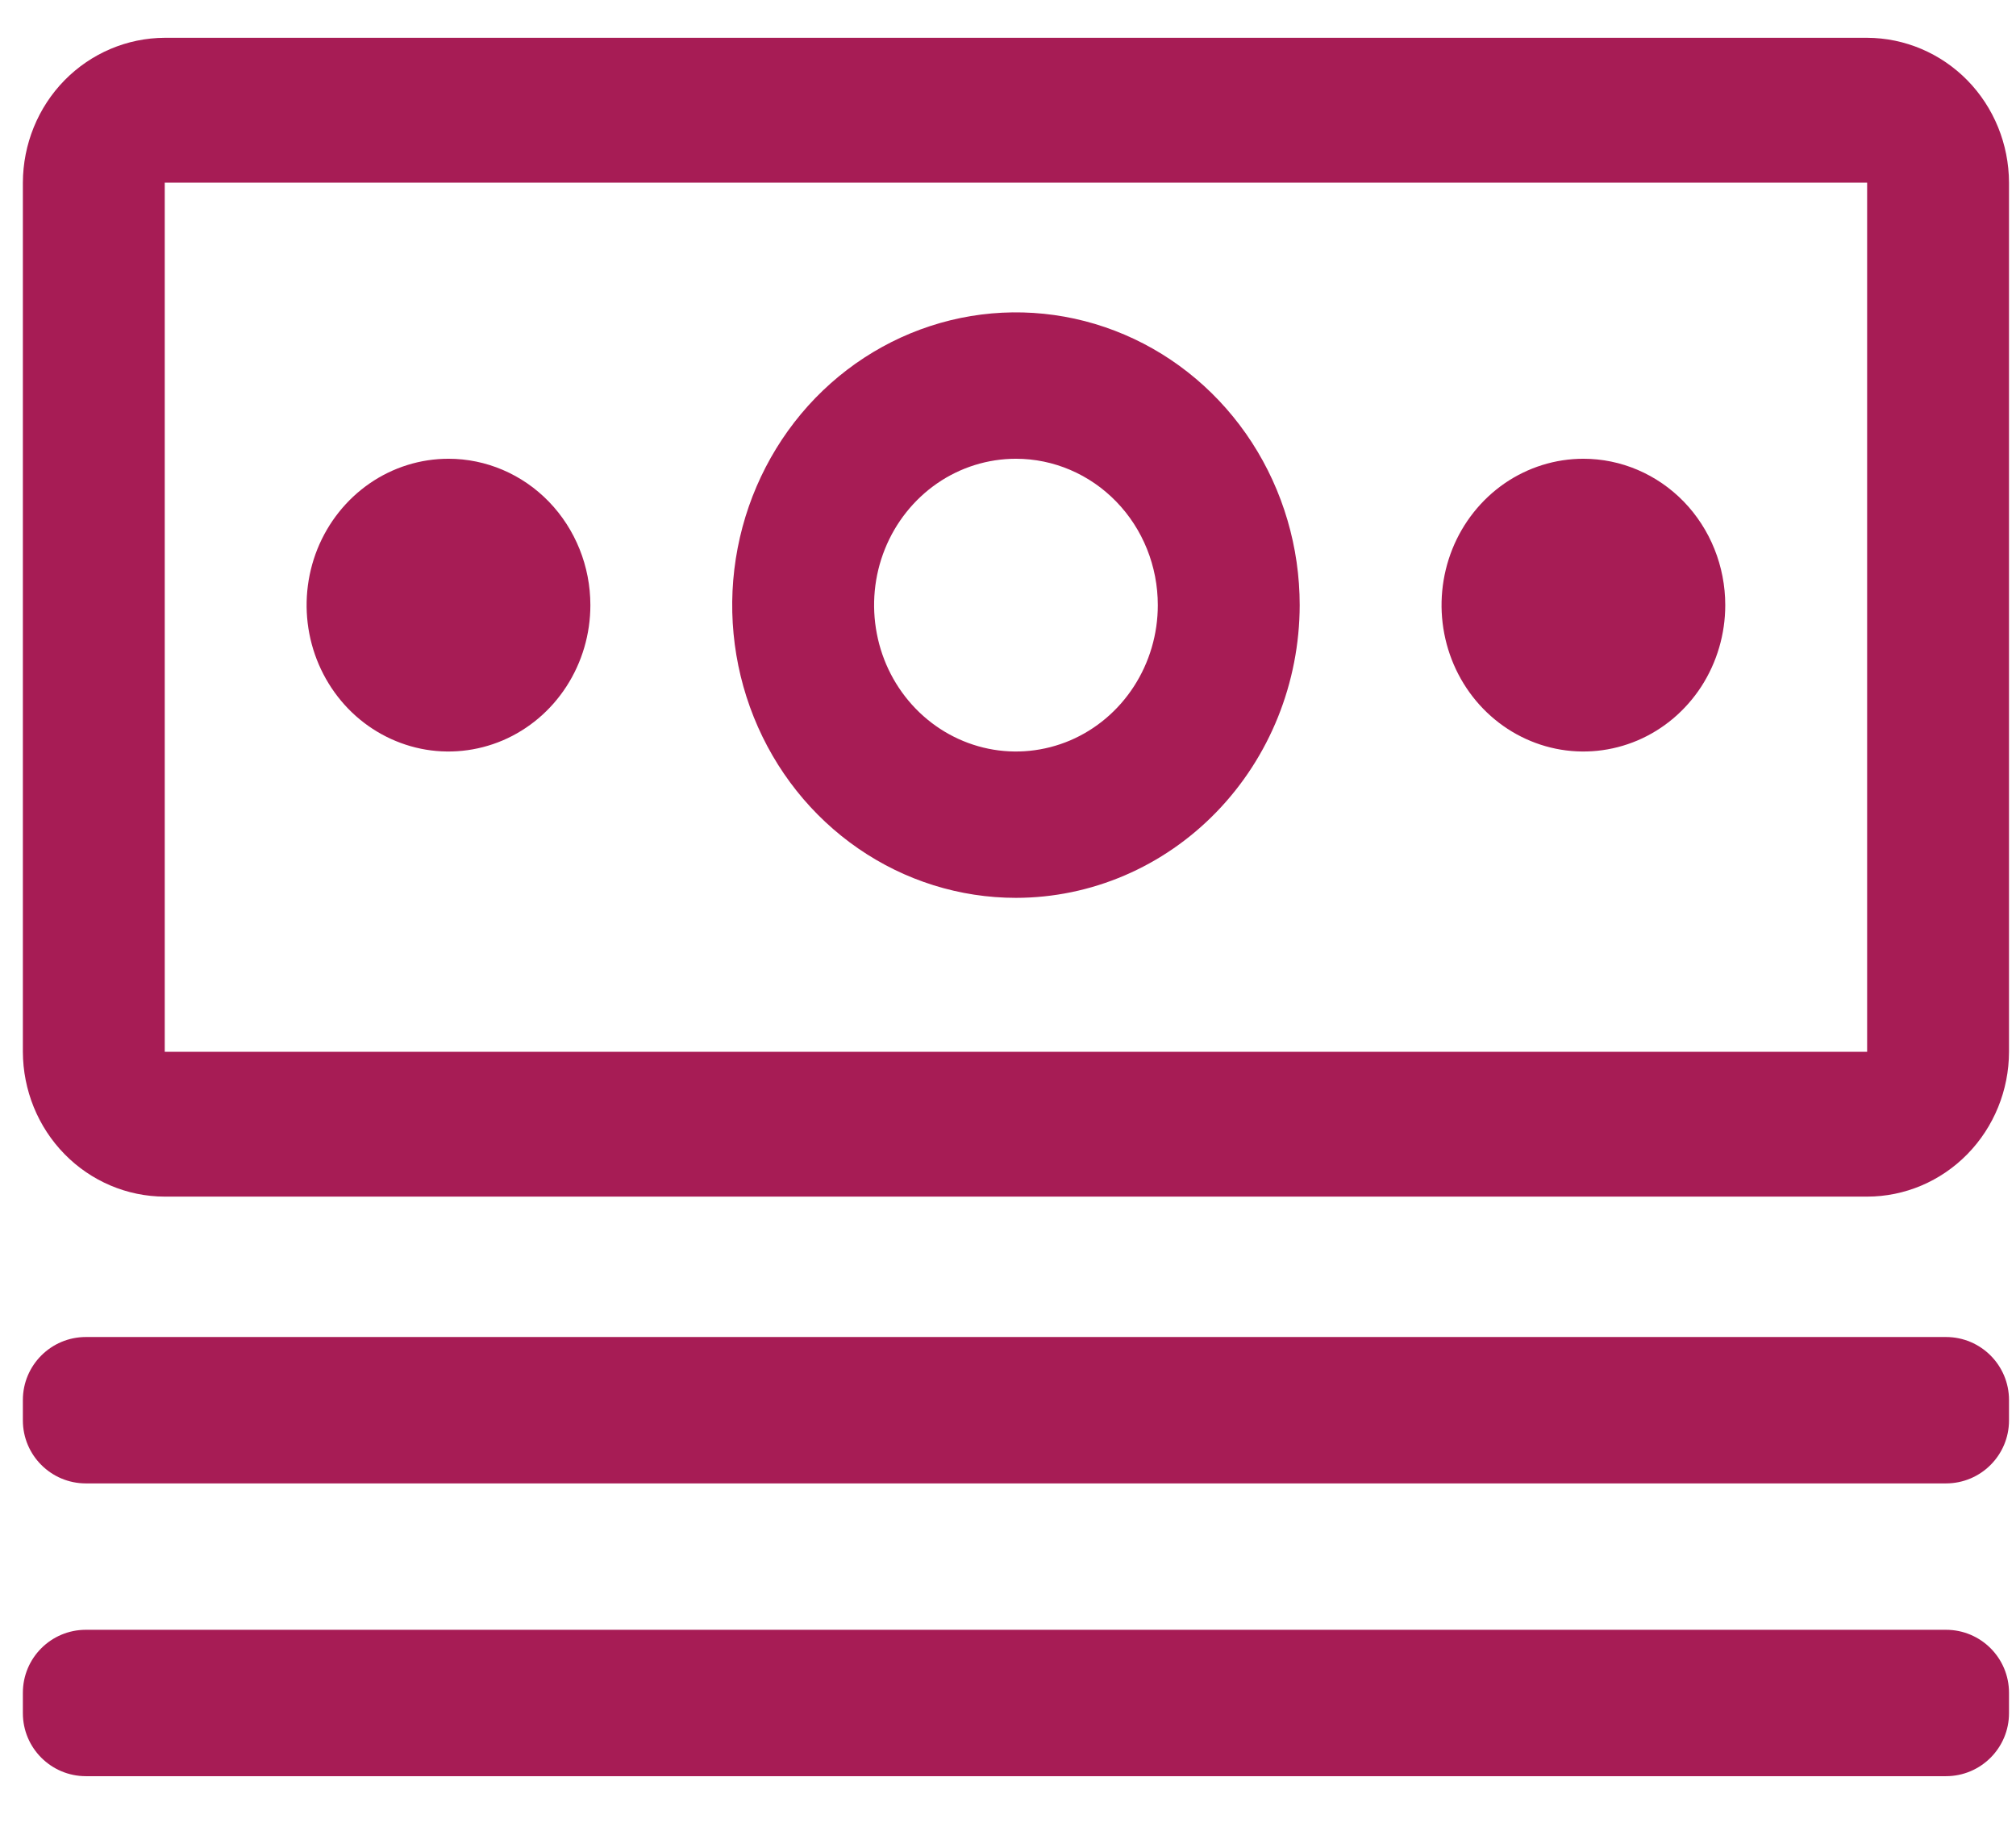 <svg width="32" height="29" viewBox="0 0 32 29" fill="none" xmlns="http://www.w3.org/2000/svg">
<path d="M0.363 22.226C0.363 21.674 0.811 21.226 1.363 21.226L30.889 21.226C31.441 21.226 31.889 21.674 31.889 22.226L31.889 22.55C31.889 23.102 31.441 23.55 30.889 23.55L1.363 23.55C0.811 23.55 0.363 23.102 0.363 22.55L0.363 22.226ZM0.363 26.874C0.363 26.321 0.811 25.874 1.363 25.874L30.889 25.874C31.441 25.874 31.889 26.321 31.889 26.874L31.889 27.198C31.889 27.75 31.441 28.198 30.889 28.198L1.363 28.198C0.811 28.198 0.363 27.75 0.363 27.198L0.363 26.874ZM25.133 7.283C24.688 7.283 24.253 7.419 23.882 7.674C23.512 7.93 23.223 8.293 23.053 8.717C22.883 9.142 22.838 9.609 22.925 10.06C23.012 10.511 23.226 10.925 23.541 11.25C23.856 11.575 24.257 11.796 24.694 11.886C25.131 11.976 25.584 11.929 25.995 11.754C26.407 11.578 26.758 11.28 27.006 10.898C27.253 10.515 27.385 10.066 27.385 9.607C27.385 8.99 27.148 8.399 26.726 7.963C26.303 7.528 25.731 7.283 25.133 7.283ZM16.126 14.254C15.235 14.254 14.365 13.982 13.624 13.471C12.883 12.96 12.306 12.235 11.965 11.385C11.624 10.536 11.535 9.601 11.709 8.7C11.883 7.798 12.312 6.97 12.941 6.32C13.571 5.67 14.374 5.228 15.248 5.048C16.121 4.869 17.027 4.961 17.85 5.313C18.672 5.664 19.376 6.26 19.871 7.024C20.366 7.789 20.63 8.687 20.63 9.607C20.628 10.839 20.153 12.02 19.309 12.891C18.465 13.763 17.32 14.253 16.126 14.254ZM16.126 7.283C15.681 7.283 15.245 7.419 14.875 7.674C14.505 7.93 14.216 8.293 14.046 8.717C13.875 9.142 13.831 9.609 13.918 10.06C14.004 10.511 14.219 10.925 14.534 11.25C14.849 11.575 15.25 11.796 15.687 11.886C16.124 11.976 16.576 11.929 16.988 11.754C17.399 11.578 17.751 11.28 17.998 10.898C18.246 10.515 18.378 10.066 18.378 9.607C18.378 8.99 18.141 8.399 17.718 7.963C17.296 7.528 16.723 7.283 16.126 7.283ZM7.119 7.283C6.673 7.283 6.238 7.419 5.868 7.674C5.497 7.93 5.209 8.293 5.038 8.717C4.868 9.142 4.823 9.609 4.91 10.06C4.997 10.511 5.212 10.925 5.526 11.25C5.841 11.575 6.243 11.796 6.679 11.886C7.116 11.976 7.569 11.929 7.981 11.754C8.392 11.578 8.744 11.28 8.991 10.898C9.239 10.515 9.371 10.066 9.371 9.607C9.371 8.99 9.133 8.399 8.711 7.963C8.289 7.528 7.716 7.283 7.119 7.283Z" fill="#A71C55"/>
<path d="M29.637 18.997L2.615 18.997C2.018 18.996 1.446 18.753 1.024 18.322C0.602 17.891 0.365 17.307 0.363 16.698L0.363 2.9C0.365 2.29 0.602 1.706 1.024 1.275C1.446 0.845 2.018 0.602 2.615 0.6L29.637 0.6C30.234 0.602 30.806 0.845 31.228 1.275C31.65 1.706 31.887 2.29 31.889 2.9L31.889 16.698C31.888 17.307 31.65 17.892 31.228 18.323C30.806 18.754 30.234 18.997 29.637 18.997ZM29.637 2.9L2.615 2.9L2.615 16.698L29.637 16.698L29.637 2.9Z" fill="#A71C55"/>
</svg>
